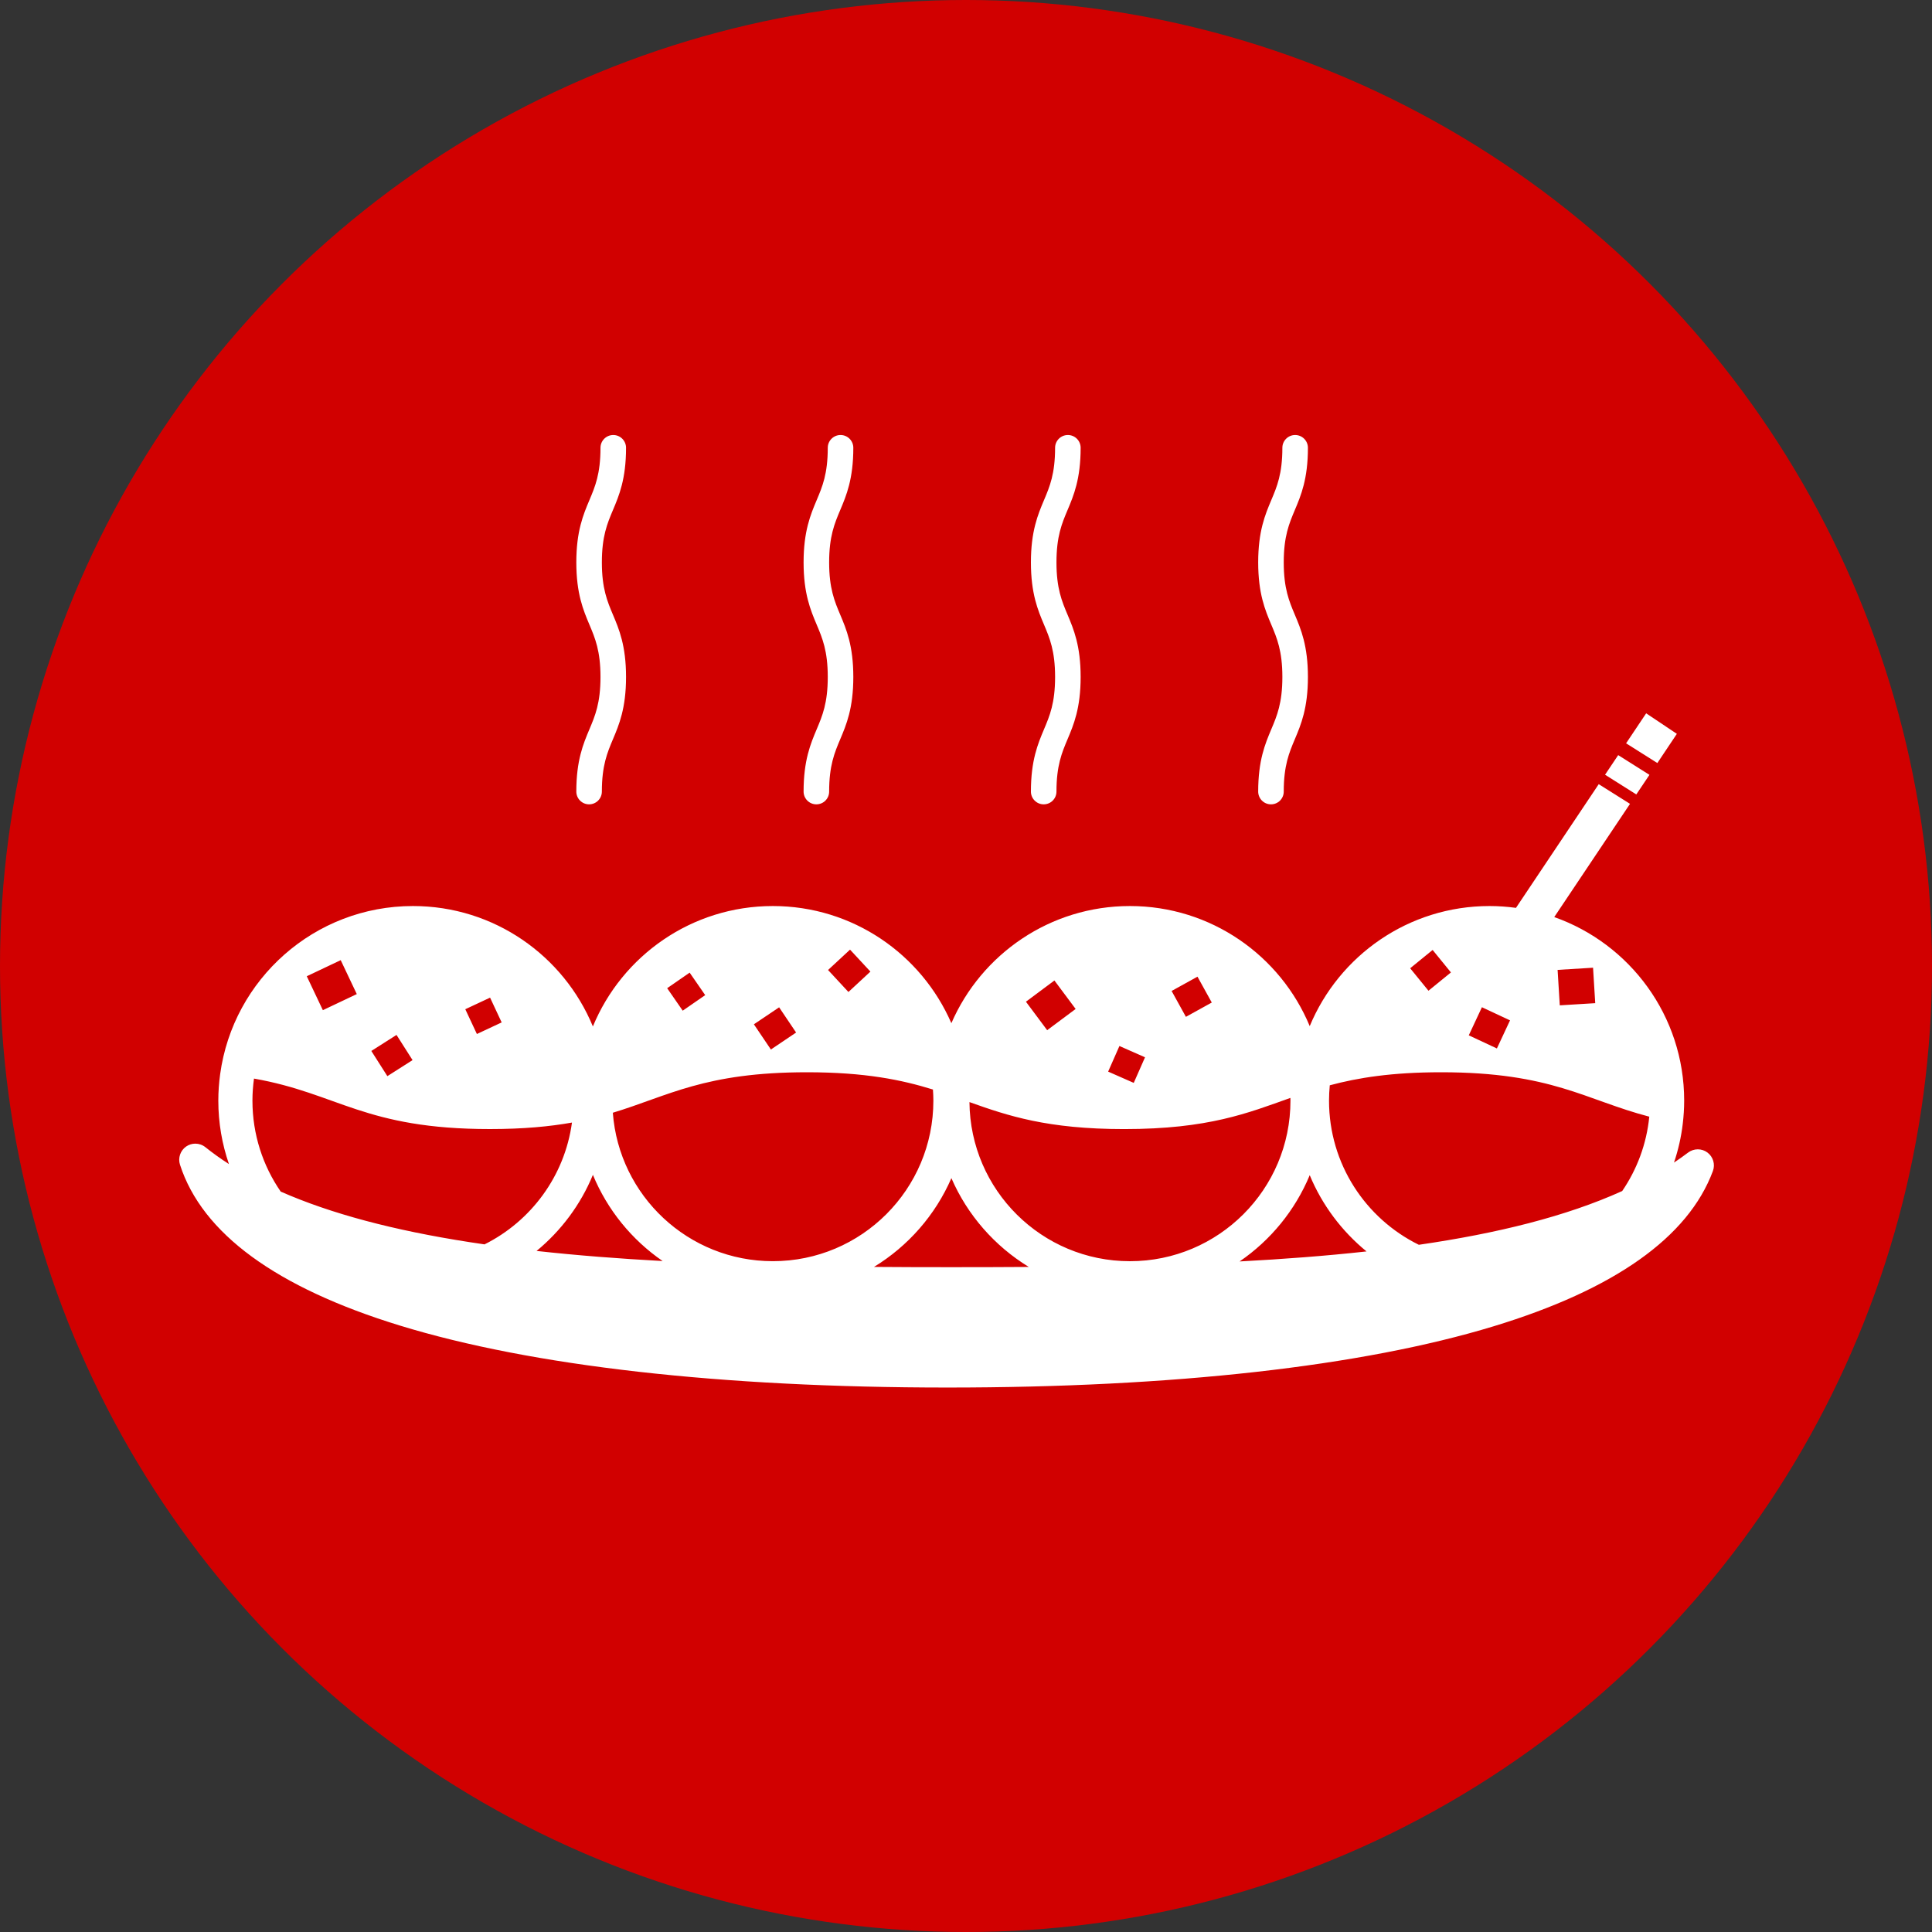 <?xml version="1.0" encoding="utf-8"?>
<!-- Generator: Adobe Illustrator 25.0.1, SVG Export Plug-In . SVG Version: 6.00 Build 0)  -->
<svg version="1.1" baseProfile="tiny" xmlns="http://www.w3.org/2000/svg" xmlns:xlink="http://www.w3.org/1999/xlink" x="0px"
	 y="0px" viewBox="0 0 80 80" overflow="visible" xml:space="preserve">
<rect x="0" y="0" width="80" height="80" fill="#333333" stroke="none"/>
<g id="Back">
</g>
<g id="Footer">
</g>
<g id="Contents">
	<g>
		<circle fill="#D10000" cx="40" cy="40" r="40"/>
		<g>
			<g>
				<path fill="#FFFFFF" d="M70.701,47.723c-0.118-0.088-0.258-0.132-0.398-0.132c-0.142,0-0.284,0.045-0.403,0.135
					c-0.188,0.142-0.383,0.28-0.583,0.414c0.173-0.516,0.298-1.055,0.363-1.612c0.037-0.313,0.058-0.63,0.058-0.953
					c0-3.511-2.246-6.496-5.38-7.601l3.137-4.688L66.2,32.471l-3.427,5.122c-0.358-0.049-0.723-0.076-1.094-0.076
					c-3.358,0-6.234,2.054-7.446,4.973c-1.211-2.919-4.088-4.973-7.446-4.973c-3.31,0-6.153,1.997-7.393,4.851
					c-1.24-2.854-4.083-4.851-7.393-4.851c-3.363,0-6.243,2.06-7.451,4.986c-1.208-2.926-4.088-4.986-7.451-4.986
					c-4.079,0-7.447,3.031-7.983,6.963c-0.049,0.359-0.076,0.724-0.076,1.096c0,0.919,0.156,1.802,0.44,2.625
					c-0.347-0.223-0.672-0.456-0.976-0.699c-0.121-0.097-0.269-0.146-0.416-0.146c-0.132,0-0.265,0.039-0.379,0.118
					c-0.242,0.167-0.346,0.474-0.256,0.754c0.919,2.846,3.98,5.087,9.101,6.659c5.469,1.68,13.313,2.568,22.682,2.568
					c9.337,0,17.155-0.877,22.607-2.535c5.007-1.523,8.063-3.686,9.084-6.429C71.031,48.213,70.938,47.901,70.701,47.723z
					 M65.965,40.071l0.09,1.468l-1.468,0.09l-0.09-1.468L65.965,40.071z M61.363,41.707l1.164,0.544l-0.544,1.164l-1.164-0.544
					L61.363,41.707z M59.322,39.336l0.758,0.93l-0.93,0.758l-0.758-0.93L59.322,39.336z M55.063,44.94
					c1.166-0.313,2.572-0.54,4.612-0.54c4.582,0,5.967,1.146,8.618,1.839c-0.112,1.135-0.511,2.185-1.121,3.079
					c-2.323,1.052-5.185,1.756-8.421,2.226c-2.203-1.083-3.719-3.348-3.719-5.968C55.032,45.361,55.043,45.15,55.063,44.94z
					 M56.585,51.819c-1.676,0.185-3.435,0.318-5.256,0.415c1.283-0.878,2.3-2.117,2.904-3.572
					C54.747,49.9,55.562,50.982,56.585,51.819z M49.585,40.442l0.592,1.071l-1.071,0.592l-0.592-1.071L49.585,40.442z
					 M46.353,43.313l1.06,0.467l-0.467,1.06l-1.06-0.467L46.353,43.313z M43.661,40.6l0.879,1.179l-1.179,0.879l-0.879-1.179
					L43.661,40.6z M46.546,46.753c3.496,0,5.131-0.667,6.886-1.291c0,0.038,0.003,0.076,0.003,0.115
					c0,3.671-2.976,6.647-6.647,6.647c-3.651,0-6.614-2.945-6.645-6.589C41.731,46.202,43.371,46.753,46.546,46.753z M35.198,39.322
					l0.844,0.91l-0.91,0.844l-0.844-0.91L35.198,39.322z M32.262,41.711l0.703,1.044l-1.044,0.703l-0.704-1.044L32.262,41.711z
					 M28.557,40.275l0.644,0.931L28.27,41.85l-0.644-0.931L28.557,40.275z M33.417,44.4c2.403,0,3.926,0.315,5.214,0.715
					c0.01,0.153,0.018,0.306,0.018,0.461c0,3.671-2.976,6.647-6.647,6.647c-3.503,0-6.37-2.71-6.626-6.147
					C27.675,45.381,29.177,44.4,33.417,44.4z M27.438,52.217c-1.795-0.098-3.545-0.233-5.22-0.418
					c1.016-0.837,1.824-1.916,2.333-3.151C25.15,50.1,26.161,51.338,27.438,52.217z M20.293,41.31l0.48,1.026l-1.026,0.48
					l-0.48-1.026L20.293,41.31z M16.419,42.854l0.664,1.043l-1.043,0.664l-0.664-1.043L16.419,42.854z M14.108,39.758l0.666,1.405
					l-1.405,0.666l-0.666-1.405L14.108,39.758z M10.453,45.576c0-0.31,0.023-0.615,0.064-0.914c3.489,0.613,4.57,2.09,9.771,2.09
					c1.382,0,2.473-0.105,3.396-0.269c-0.302,2.215-1.696,4.083-3.621,5.044c-0.205-0.029-0.408-0.06-0.609-0.091
					c-3.167-0.491-5.76-1.183-7.831-2.095C10.885,48.27,10.453,46.974,10.453,45.576z M36.191,52.46
					c1.412-0.862,2.539-2.145,3.204-3.676c0.665,1.531,1.793,2.815,3.205,3.677c-1.08,0.008-2.169,0.01-3.265,0.01
					C38.292,52.471,37.242,52.468,36.191,52.46z"/>
				<polygon fill="#FFFFFF" points="68.3,32.085 67.006,31.268 66.462,32.08 67.756,32.896 				"/>
				<polygon fill="#FFFFFF" points="69.435,30.387 68.164,29.537 67.333,30.779 68.627,31.596 				"/>
			</g>
			<g>
				<path fill="#FFFFFF" d="M24.393,33.306c-0.292,0-0.529-0.237-0.529-0.529c0-1.293,0.288-1.976,0.542-2.578
					c0.236-0.559,0.459-1.088,0.459-2.167c0-1.079-0.223-1.608-0.459-2.167c-0.254-0.602-0.542-1.285-0.542-2.578
					c0-1.293,0.288-1.976,0.542-2.578c0.236-0.559,0.459-1.087,0.459-2.167c0-0.292,0.237-0.529,0.529-0.529
					c0.292,0,0.529,0.237,0.529,0.529c0,1.293-0.288,1.976-0.542,2.578c-0.236,0.559-0.459,1.087-0.459,2.167
					c0,1.079,0.223,1.608,0.459,2.167c0.254,0.602,0.542,1.285,0.542,2.578c0,1.293-0.288,1.976-0.542,2.578
					c-0.236,0.559-0.459,1.088-0.459,2.167C24.922,33.069,24.685,33.306,24.393,33.306z"/>
			</g>
			<g>
				<path fill="#FFFFFF" d="M33.804,33.306c-0.292,0-0.529-0.237-0.529-0.529c0-1.293,0.288-1.976,0.542-2.578
					c0.236-0.559,0.459-1.088,0.459-2.167c0-1.079-0.223-1.608-0.459-2.167c-0.254-0.602-0.542-1.285-0.542-2.578
					c0-1.293,0.288-1.976,0.542-2.578c0.236-0.559,0.459-1.087,0.459-2.167c0-0.292,0.237-0.529,0.529-0.529
					c0.292,0,0.529,0.237,0.529,0.529c0,1.293-0.288,1.976-0.542,2.578c-0.236,0.559-0.459,1.087-0.459,2.167
					c0,1.079,0.223,1.608,0.459,2.167c0.254,0.602,0.542,1.285,0.542,2.578c0,1.293-0.288,1.976-0.542,2.578
					c-0.236,0.559-0.459,1.088-0.459,2.167C34.334,33.069,34.097,33.306,33.804,33.306z"/>
			</g>
			<g>
				<path fill="#FFFFFF" d="M43.217,33.306c-0.292,0-0.529-0.237-0.529-0.529c0-1.293,0.288-1.976,0.542-2.578
					c0.236-0.559,0.459-1.088,0.459-2.167c0-1.079-0.223-1.608-0.459-2.167c-0.254-0.602-0.542-1.285-0.542-2.578
					c0-1.293,0.288-1.976,0.542-2.578c0.236-0.559,0.459-1.087,0.459-2.167c0-0.292,0.237-0.529,0.529-0.529
					c0.293,0,0.529,0.237,0.529,0.529c0,1.293-0.288,1.976-0.542,2.578c-0.236,0.559-0.459,1.087-0.459,2.167
					c0,1.079,0.223,1.608,0.459,2.167c0.254,0.602,0.542,1.285,0.542,2.578c0,1.293-0.288,1.976-0.542,2.578
					c-0.236,0.559-0.459,1.088-0.459,2.167C43.746,33.069,43.509,33.306,43.217,33.306z"/>
			</g>
			<g>
				<path fill="#FFFFFF" d="M52.628,33.306c-0.292,0-0.529-0.237-0.529-0.529c0-1.293,0.288-1.976,0.542-2.578
					c0.236-0.559,0.459-1.088,0.459-2.167c0-1.079-0.223-1.608-0.459-2.167c-0.254-0.602-0.542-1.285-0.542-2.578
					c0-1.293,0.288-1.976,0.542-2.578c0.236-0.559,0.459-1.087,0.459-2.167c0-0.292,0.237-0.529,0.529-0.529
					c0.292,0,0.529,0.237,0.529,0.529c0,1.293-0.288,1.976-0.542,2.578c-0.236,0.559-0.459,1.087-0.459,2.167
					c0,1.079,0.223,1.608,0.459,2.167c0.254,0.602,0.542,1.285,0.542,2.578c0,1.293-0.288,1.976-0.542,2.578
					c-0.236,0.559-0.459,1.088-0.459,2.167C53.158,33.069,52.921,33.306,52.628,33.306z"/>
			</g>
		</g>
	</g>
</g>
<g id="Title">
</g>
<g id="Header">
</g>
</svg>
